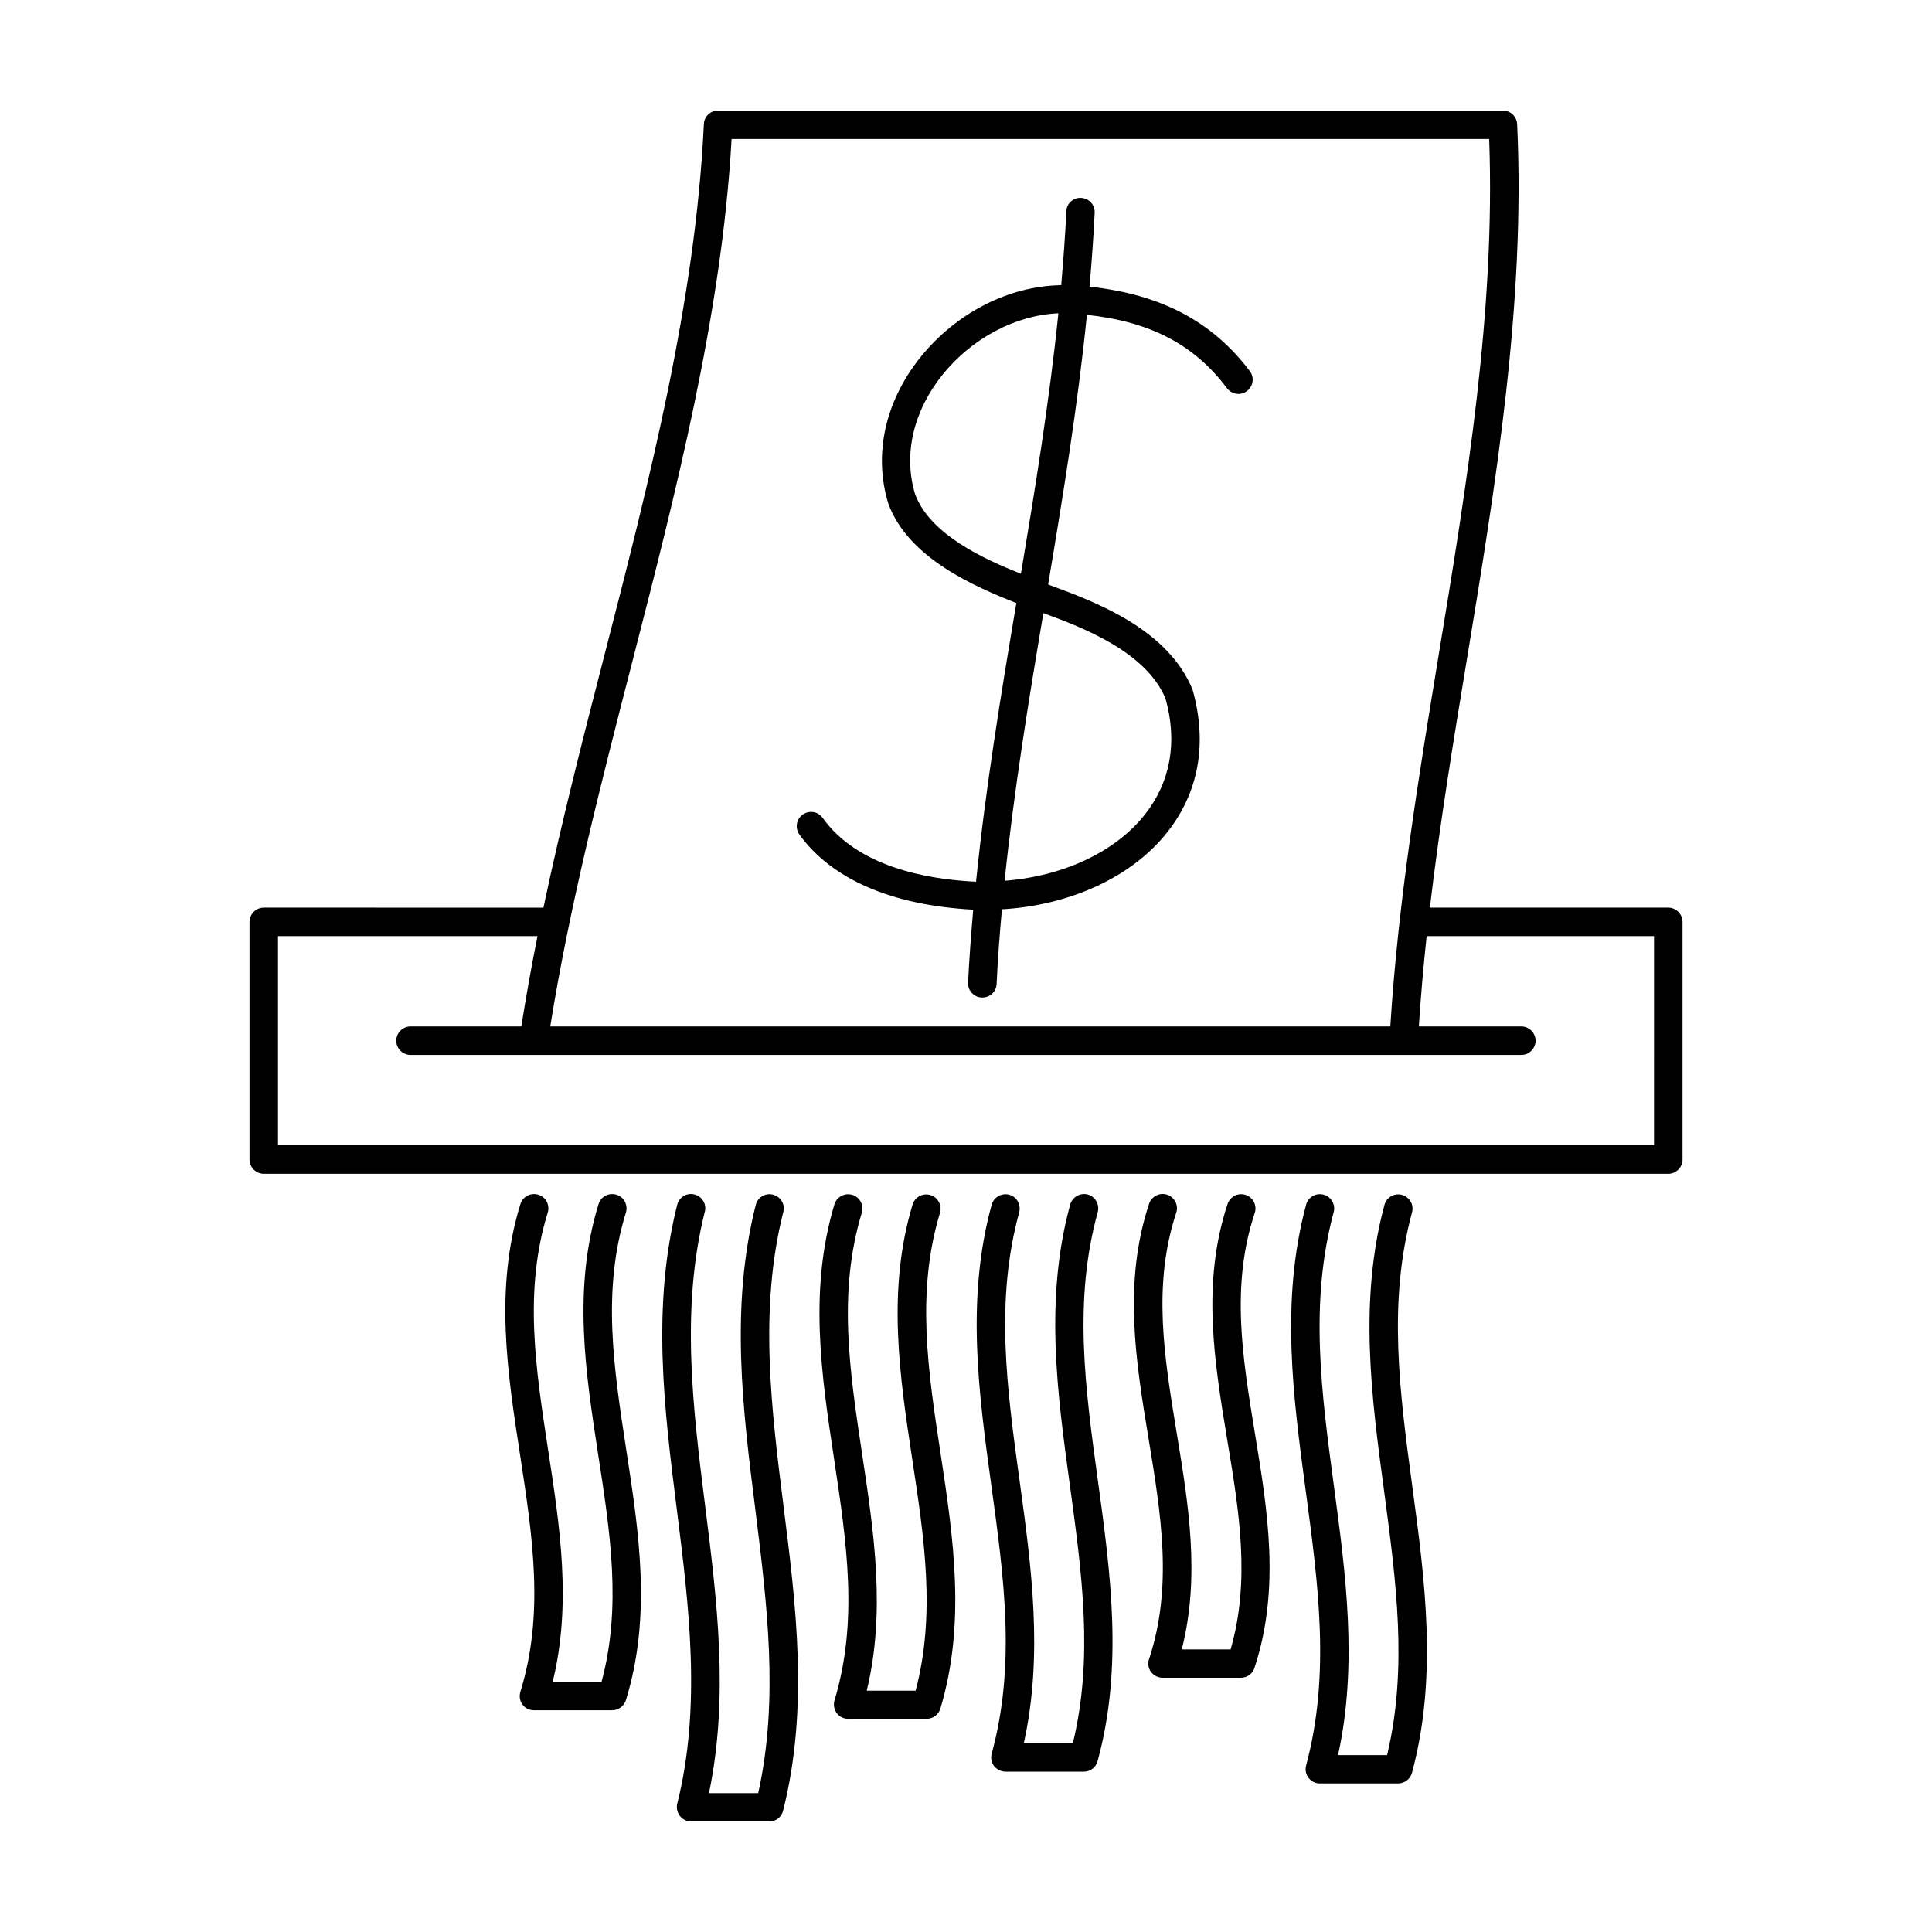 <?xml version="1.0" encoding="UTF-8"?>
<!-- Uploaded to: ICON Repo, www.svgrepo.com, Generator: ICON Repo Mixer Tools -->
<svg fill="#000000" width="800px" height="800px" version="1.1" viewBox="144 144 512 512" xmlns="http://www.w3.org/2000/svg">
 <path d="m586.11 384.53h-63.176c2.621-22.168 6.246-44.285 9.824-65.898 7.609-46.25 15.516-94.113 13.301-141.72-0.102-2.062-1.766-3.625-3.781-3.625h-207.97c-2.016 0-3.68 1.562-3.777 3.578-2.215 46.906-14.508 94.816-26.449 141.12-5.644 21.867-11.336 44.184-16.07 66.555l-74.113-0.004c-2.066 0-3.777 1.715-3.777 3.777v62.977c0 2.066 1.715 3.777 3.777 3.777h372.21c2.066 0 3.777-1.715 3.777-3.777v-62.977c0-2.062-1.711-3.777-3.777-3.777zm-274.68-64.637c11.688-45.492 23.832-92.551 26.449-139.05h200.77c1.664 45.645-5.996 91.844-13.352 136.53-5.289 32.242-10.781 65.496-12.848 98.645h-222.63c5.137-32.043 13.5-64.59 21.613-96.125zm270.9 127.61h-364.66v-55.418h68.77c-1.613 8.012-3.023 15.973-4.281 23.93h-29.371c-2.066 0-3.777 1.715-3.777 3.777 0 2.066 1.715 3.777 3.777 3.777h294.38c2.066 0 3.777-1.715 3.777-3.777 0-2.066-1.715-3.777-3.777-3.777h-27.156c0.504-7.961 1.211-15.922 2.066-23.93h60.254zm-272.36 80.762c3.324 21.613 6.801 43.934-0.102 66.301-0.504 1.562-1.965 2.672-3.629 2.672h-20.758c-1.211 0-2.316-0.555-3.023-1.512s-0.906-2.215-0.555-3.375c6.398-20.707 3.223-41.211-0.102-62.926-3.324-21.613-6.801-43.934 0.102-66.301 0.605-2.016 2.719-3.125 4.734-2.519s3.125 2.719 2.519 4.734c-6.398 20.707-3.223 41.211 0.102 62.926 3.074 20 6.297 40.656 1.211 61.414h12.949c5.34-19.801 2.316-39.449-0.906-60.254-3.324-21.613-6.801-43.934 0.102-66.301 0.605-2.016 2.719-3.125 4.734-2.519s3.125 2.719 2.519 4.734c-6.398 20.707-3.223 41.211 0.102 62.926zm41.664 14.812c3.324 26.348 6.75 53.605-0.102 80.762-0.402 1.711-1.914 2.867-3.625 2.867h-20.758c-1.16 0-2.266-0.555-2.973-1.461s-0.957-2.117-0.707-3.223c6.449-25.746 3.125-52.297-0.102-77.988-3.324-26.348-6.75-53.605 0.102-80.762 0.504-2.016 2.57-3.273 4.586-2.719 2.016 0.504 3.273 2.57 2.719 4.586-6.449 25.746-3.125 52.297 0.102 77.988 3.125 24.836 6.348 50.48 1.008 76.074h13.047c5.543-24.887 2.316-50.383-0.754-75.117-3.324-26.348-6.75-53.605 0.102-80.762 0.504-2.016 2.57-3.273 4.586-2.719 2.016 0.504 3.273 2.57 2.719 4.586-6.5 25.691-3.172 52.242 0.051 77.887zm41.664-13.656c3.324 21.965 6.75 44.688-0.102 67.41-0.504 1.613-1.965 2.672-3.629 2.672h-20.805c-1.211 0-2.316-0.555-3.023-1.512-0.707-0.957-0.906-2.215-0.605-3.324 6.398-21.109 3.223-41.969-0.102-64.086-3.324-21.965-6.75-44.688 0.102-67.41 0.605-2.016 2.719-3.125 4.734-2.519 2.016 0.605 3.125 2.719 2.519 4.734-6.398 21.109-3.223 41.969 0.102 64.086 3.074 20.402 6.297 41.465 1.211 62.574h12.949c5.34-20.203 2.316-40.254-0.906-61.414-3.324-21.965-6.75-44.688 0.102-67.41 0.605-2.016 2.719-3.125 4.734-2.519s3.125 2.719 2.519 4.734c-6.348 20.961-3.176 41.867 0.199 63.984zm41.668 7.055c3.324 24.234 6.75 49.273-0.102 74.262-0.453 1.664-1.965 2.769-3.629 2.769h-20.758c-1.16 0-2.266-0.555-3.023-1.461-0.707-0.957-0.957-2.168-0.656-3.273 6.449-23.527 3.273-46.703-0.102-71.238-3.324-24.234-6.75-49.273 0.102-74.262 0.555-2.016 2.621-3.176 4.637-2.672 2.016 0.555 3.176 2.621 2.672 4.637-6.449 23.527-3.273 46.703 0.102 71.238 3.125 22.672 6.297 46.098 1.109 69.477h13c5.492-22.57 2.418-44.891-0.805-68.469-3.324-24.234-6.75-49.273 0.102-74.262 0.555-2.016 2.621-3.176 4.637-2.672 2.016 0.555 3.176 2.621 2.672 4.637-6.508 23.527-3.336 46.703 0.043 71.289zm41.613-12.543c3.324 20.203 6.801 41.16-0.152 62.121-0.504 1.562-1.965 2.57-3.578 2.57h-20.758c-1.211 0-2.367-0.605-3.074-1.562-0.707-1.008-0.906-2.266-0.504-3.375 6.348-19.246 3.176-38.34-0.152-58.543-3.324-20.203-6.801-41.109 0.152-62.121 0.656-1.965 2.769-3.074 4.785-2.418 1.965 0.656 3.074 2.769 2.418 4.785-6.348 19.246-3.176 38.289 0.152 58.543 3.074 18.641 6.246 37.836 1.309 57.184h12.949c5.289-18.34 2.266-36.625-0.957-55.922-3.324-20.203-6.801-41.16 0.152-62.121 0.656-1.965 2.769-3.074 4.785-2.418 1.965 0.656 3.074 2.769 2.418 4.785-6.394 19.191-3.269 38.289 0.055 58.492zm41.715 14.105c3.324 24.738 6.75 50.281-0.102 75.773-0.453 1.66-1.965 2.82-3.676 2.82h-20.758c-1.16 0-2.266-0.555-2.973-1.461-0.707-0.906-0.957-2.117-0.656-3.273 6.449-24.031 3.273-47.762-0.102-72.852-3.324-24.738-6.75-50.281 0.102-75.773 0.555-2.016 2.57-3.223 4.637-2.672 2.016 0.555 3.223 2.621 2.672 4.637-6.449 24.031-3.273 47.762 0.102 72.852 3.125 23.176 6.297 47.105 1.059 71.039h13c5.492-23.074 2.418-45.898-0.805-70.031-3.324-24.738-6.75-50.281 0.102-75.773 0.555-2.016 2.57-3.223 4.637-2.672 2.016 0.555 3.223 2.621 2.672 4.637-6.461 23.93-3.285 47.66 0.09 72.75zm-116.38-152.96c-0.555 6.449-1.059 12.898-1.359 19.348-0.102 2.066 1.512 3.828 3.578 3.93h0.203c2.016 0 3.68-1.562 3.777-3.578 0.301-6.602 0.805-13.199 1.41-19.801 18.086-1.059 34.512-8.566 43.883-20.504 8.262-10.531 10.629-23.426 6.648-37.684-6.602-16.223-26.047-23.375-37.684-27.66-0.25-0.102-0.402-0.152-0.605-0.25 3.93-23.426 7.859-47.41 10.277-71.441 16.828 1.812 28.414 7.859 37.129 19.445 1.258 1.664 3.629 2.016 5.289 0.754 1.664-1.258 2.016-3.629 0.754-5.289-9.977-13.199-23.578-20.355-42.473-22.371 0.555-6.551 1.059-13.098 1.359-19.598 0.102-2.066-1.512-3.828-3.578-3.93-2.117-0.152-3.879 1.512-3.93 3.578-0.301 6.5-0.805 13-1.359 19.547-13.805 0.203-27.859 7.305-37.383 19.195-9.27 11.637-12.395 25.594-8.465 38.594 5.238 14.609 23.227 22.219 33.957 26.449-4.082 24.234-8.16 49.02-10.68 73.859-13.602-0.656-31.488-4.133-40.656-16.93-1.211-1.715-3.578-2.066-5.289-0.855-1.715 1.211-2.066 3.578-0.855 5.289 8.566 11.84 24.488 18.742 46.051 19.902zm50.984-55.871c3.176 11.438 1.309 22.016-5.441 30.582-7.859 10.027-21.766 16.426-37.23 17.633 2.469-23.781 6.348-47.66 10.277-70.938 10.48 3.828 27.305 10.277 32.395 22.723zm-66.402-54.312c-3.125-10.379-0.504-21.816 7.203-31.488 7.809-9.773 19.496-15.922 30.781-16.375-2.367 23.176-6.144 46.352-9.926 69.023-9.668-3.828-24.18-10.43-28.059-21.16z"/>
</svg>